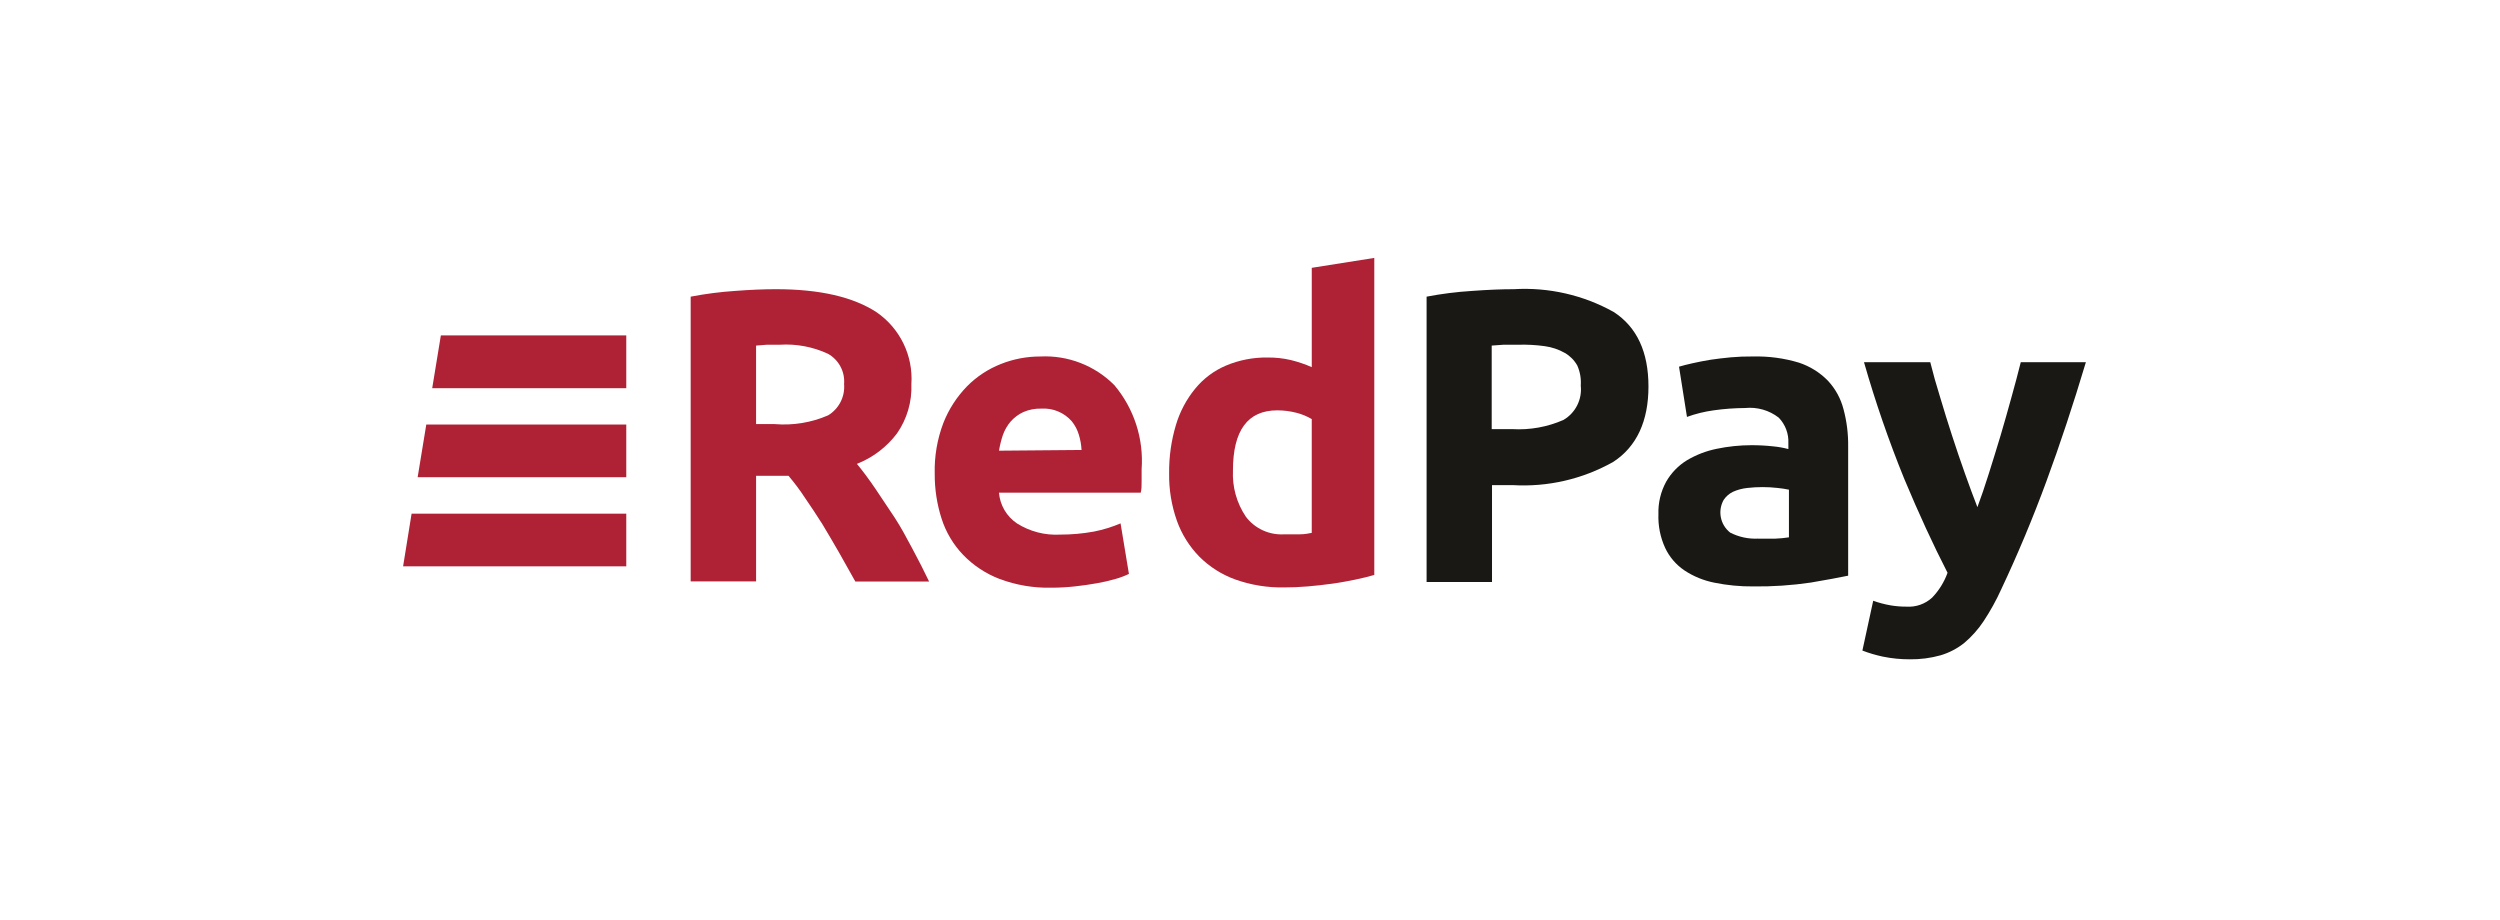 <svg width="163" height="60" viewBox="0 0 163 60" fill="none" xmlns="http://www.w3.org/2000/svg">
<path d="M50.583 18.855C53.432 18.855 55.624 19.357 57.158 20.361C58.686 21.417 59.545 23.192 59.422 25.041C59.468 26.187 59.139 27.317 58.483 28.26C57.812 29.149 56.908 29.836 55.871 30.244C56.257 30.711 56.66 31.254 57.074 31.863C57.486 32.471 57.91 33.107 58.323 33.734C58.736 34.36 59.121 35.091 59.507 35.811C59.893 36.532 60.249 37.225 60.578 37.917H55.769L54.718 36.046C54.36 35.423 53.994 34.798 53.618 34.175C53.242 33.577 52.866 33.015 52.5 32.482C52.168 31.973 51.804 31.486 51.411 31.022H49.297V37.909H45.032V19.342C45.988 19.158 46.954 19.033 47.925 18.968C48.911 18.893 49.803 18.855 50.583 18.855ZM50.837 22.476H50.001L49.296 22.532V27.651H50.507C51.699 27.752 52.896 27.556 53.992 27.081C54.7 26.653 55.104 25.863 55.035 25.041C55.102 24.235 54.691 23.463 53.983 23.066C53 22.61 51.918 22.408 50.836 22.476H50.837Z" fill="#AF2135"/>
<path d="M60.944 30.889C60.915 29.759 61.106 28.633 61.508 27.576C61.857 26.687 62.381 25.875 63.048 25.19C63.676 24.554 64.431 24.057 65.265 23.73C66.078 23.407 66.946 23.242 67.82 23.243C69.627 23.152 71.387 23.833 72.658 25.114C73.942 26.643 74.578 28.61 74.433 30.598V31.375C74.433 31.655 74.433 31.908 74.376 32.123H65.133C65.198 32.934 65.63 33.671 66.307 34.127C67.147 34.657 68.132 34.912 69.125 34.856C69.863 34.856 70.598 34.791 71.323 34.659C71.919 34.541 72.501 34.362 73.061 34.125L73.606 37.419C73.325 37.554 73.032 37.663 72.733 37.747C72.331 37.863 71.923 37.957 71.512 38.028C71.071 38.112 70.572 38.177 70.084 38.233C69.576 38.289 69.064 38.317 68.553 38.318C67.399 38.345 66.251 38.15 65.171 37.747C64.273 37.403 63.461 36.867 62.794 36.175C62.156 35.507 61.677 34.704 61.395 33.827C61.089 32.878 60.937 31.885 60.944 30.889ZM70.517 29.336C70.499 28.996 70.439 28.659 70.338 28.335C70.243 28.018 70.086 27.722 69.878 27.465C69.382 26.898 68.649 26.594 67.895 26.641C67.492 26.629 67.091 26.706 66.721 26.866C66.406 27.014 66.125 27.223 65.894 27.484C65.673 27.744 65.501 28.043 65.387 28.364C65.276 28.697 65.192 29.038 65.134 29.384L70.517 29.338V29.336Z" fill="#AF2135"/>
<path d="M89.604 37.486C89.238 37.589 88.815 37.702 88.345 37.795C87.875 37.888 87.405 37.982 86.851 38.057C86.297 38.132 85.808 38.188 85.264 38.234C84.72 38.281 84.213 38.3 83.724 38.3C82.643 38.32 81.568 38.145 80.549 37.785C79.665 37.468 78.864 36.959 78.2 36.297C77.548 35.632 77.049 34.834 76.735 33.958C76.384 32.963 76.211 31.915 76.227 30.86C76.215 29.797 76.364 28.736 76.668 27.717C76.924 26.849 77.353 26.041 77.927 25.34C78.464 24.683 79.155 24.165 79.938 23.834C80.796 23.474 81.721 23.295 82.653 23.31C83.165 23.304 83.676 23.36 84.175 23.479C84.639 23.593 85.091 23.746 85.527 23.938V17.462L89.604 16.816V37.488V37.486ZM80.389 30.673C80.336 31.746 80.632 32.806 81.234 33.696C81.827 34.475 82.773 34.903 83.751 34.837H84.756C85.066 34.837 85.328 34.781 85.526 34.744V27.324C85.215 27.141 84.88 27.003 84.53 26.913C84.121 26.809 83.702 26.755 83.281 26.754C81.351 26.754 80.388 28.061 80.388 30.674L80.389 30.673Z" fill="#AF2135"/>
<path d="M98.706 18.855C100.974 18.72 103.234 19.236 105.216 20.343C106.729 21.326 107.48 22.954 107.48 25.2C107.48 27.445 106.72 29.112 105.188 30.113C103.189 31.241 100.906 31.768 98.613 31.629H97.279V37.945H93.014V19.342C93.992 19.155 94.98 19.03 95.973 18.968C97.006 18.893 97.918 18.855 98.706 18.855ZM98.979 22.476H98.039L97.259 22.532V27.979H98.603C99.747 28.046 100.89 27.84 101.938 27.38C102.723 26.922 103.164 26.045 103.066 25.143C103.099 24.695 103.022 24.245 102.84 23.833C102.647 23.489 102.365 23.204 102.023 23.009C101.62 22.781 101.176 22.632 100.717 22.57C100.141 22.49 99.56 22.459 98.979 22.477V22.476Z" fill="#191814"/>
<path d="M114.29 23.244C115.307 23.216 116.323 23.352 117.296 23.647C118.006 23.882 118.651 24.283 119.174 24.817C119.669 25.345 120.02 25.989 120.199 26.688C120.41 27.478 120.511 28.294 120.5 29.112V37.534C119.917 37.655 119.109 37.806 118.066 37.983C116.822 38.166 115.566 38.251 114.309 38.235C113.46 38.242 112.613 38.161 111.782 37.992C111.081 37.854 110.413 37.582 109.819 37.187C109.279 36.821 108.847 36.317 108.57 35.727C108.253 35.038 108.102 34.285 108.129 33.528C108.105 32.788 108.28 32.054 108.636 31.404C108.963 30.833 109.428 30.354 109.988 30.01C110.589 29.653 111.246 29.4 111.933 29.261C112.677 29.106 113.436 29.028 114.197 29.027C114.667 29.026 115.138 29.051 115.606 29.102C115.943 29.133 116.275 29.193 116.602 29.279V28.895C116.631 28.277 116.403 27.675 115.973 27.23C115.352 26.748 114.567 26.524 113.784 26.603C113.099 26.607 112.414 26.656 111.736 26.753C111.14 26.834 110.554 26.978 109.99 27.183L109.472 23.908C109.707 23.842 109.998 23.758 110.356 23.683C110.713 23.607 111.098 23.523 111.52 23.457C111.943 23.391 112.385 23.345 112.844 23.298C113.326 23.255 113.808 23.236 114.291 23.242L114.29 23.244ZM114.619 35.119H115.765C116.058 35.108 116.35 35.08 116.639 35.034V31.927C116.397 31.877 116.152 31.84 115.907 31.815C115.248 31.74 114.584 31.74 113.924 31.815C113.599 31.849 113.282 31.933 112.985 32.067C112.742 32.187 112.535 32.368 112.384 32.591C111.979 33.309 112.158 34.213 112.806 34.725C113.366 35.013 113.99 35.148 114.619 35.118V35.119Z" fill="#191814"/>
<path d="M135.999 23.618C135.172 26.381 134.314 28.97 133.425 31.384C132.536 33.799 131.556 36.142 130.485 38.412C130.159 39.134 129.775 39.828 129.339 40.49C128.989 41.021 128.565 41.499 128.08 41.911C127.621 42.281 127.094 42.556 126.53 42.725C125.876 42.908 125.199 42.996 124.519 42.987C123.926 42.989 123.334 42.93 122.753 42.81C122.302 42.713 121.859 42.583 121.428 42.417L122.133 39.169C122.499 39.301 122.876 39.401 123.261 39.469C123.602 39.526 123.947 39.555 124.294 39.553C124.912 39.596 125.52 39.383 125.976 38.964C126.421 38.501 126.763 37.949 126.98 37.345C126.047 35.529 125.108 33.492 124.163 31.234C123.15 28.743 122.272 26.201 121.533 23.617H125.854C126.029 24.328 126.245 25.095 126.502 25.918C126.747 26.752 127.01 27.584 127.282 28.426C127.555 29.268 127.836 30.091 128.119 30.887C128.4 31.682 128.673 32.412 128.927 33.067C129.172 32.412 129.416 31.692 129.669 30.887C129.922 30.081 130.176 29.268 130.429 28.426C130.683 27.584 130.909 26.751 131.143 25.918C131.378 25.085 131.575 24.328 131.754 23.617H136L135.999 23.618Z" fill="#191814"/>
<path d="M26.836 33.49H40.833V36.925H26.282L26.836 33.49Z" fill="#AF2135"/>
<path d="M27.794 27.679H40.833V31.114H27.231L27.794 27.679Z" fill="#AF2135"/>
<path d="M28.744 21.868H40.833V25.312H28.18L28.744 21.868Z" fill="#AF2135"/>
</svg>
